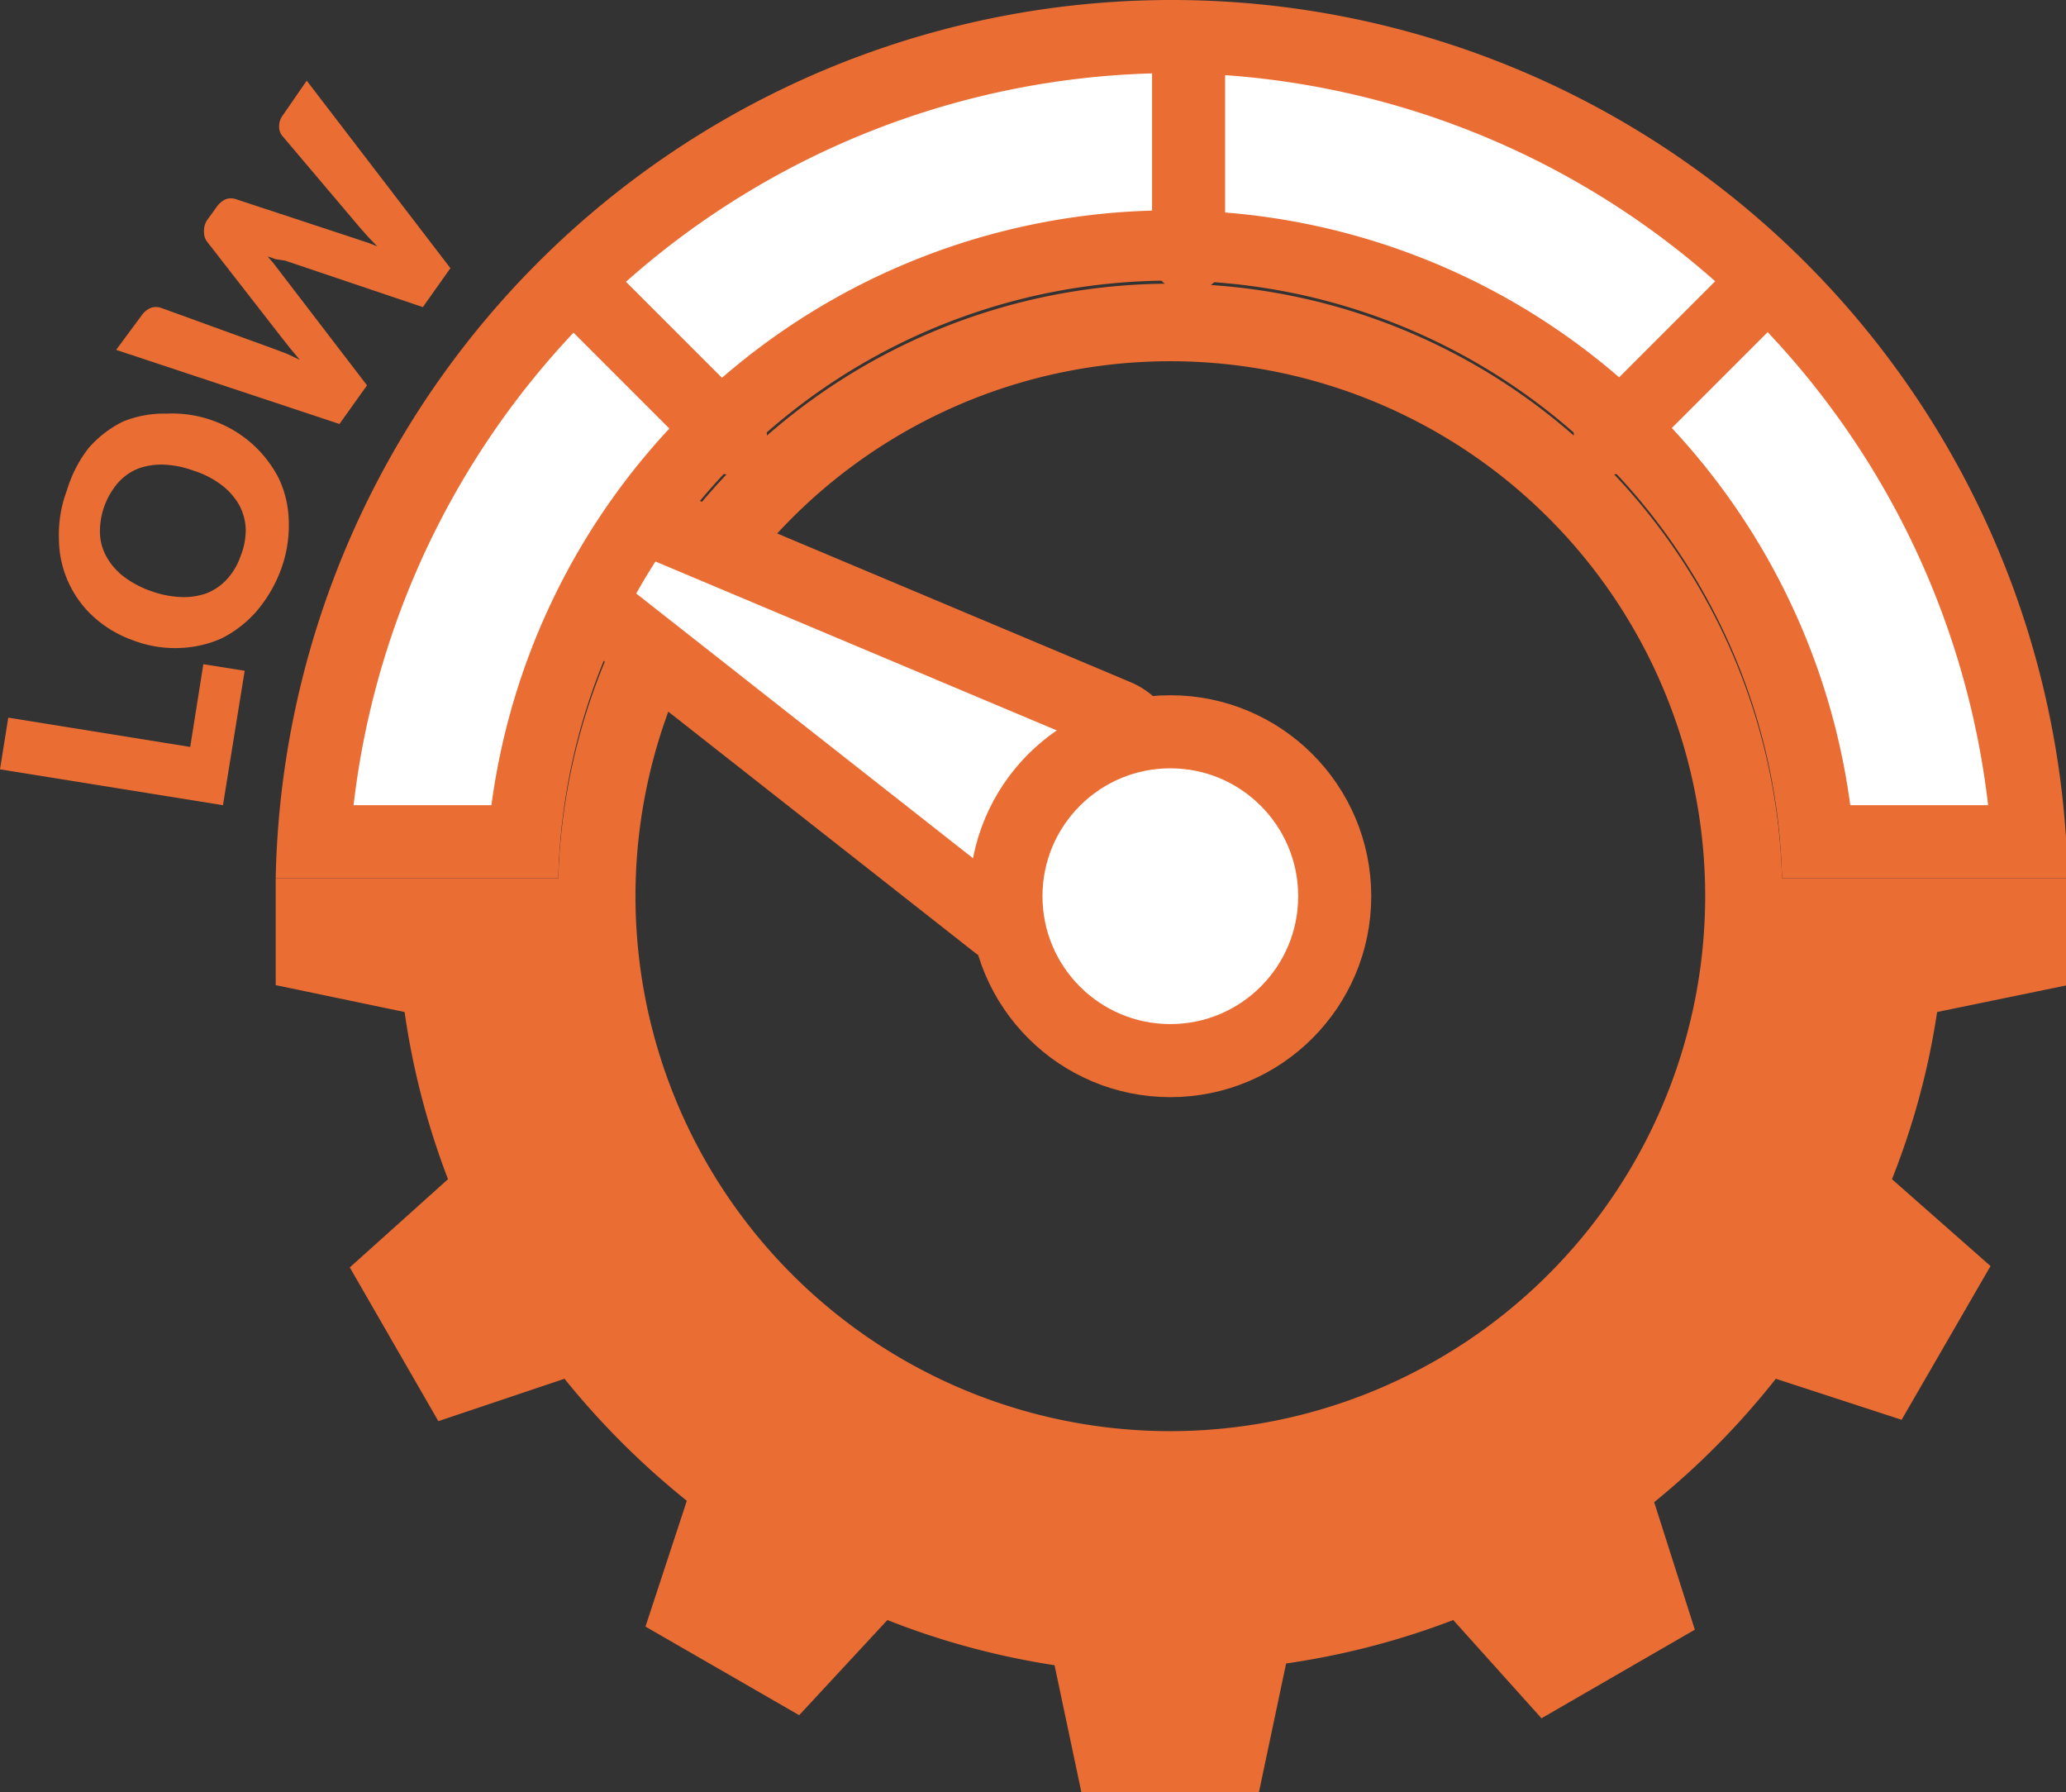 <svg xmlns="http://www.w3.org/2000/svg" viewBox="0 0 59.95 52"><rect x="0" y="0" width="59.95" height="52" fill="#333333" stroke="none"/><defs><style>.cls-1{fill:#ea6d34;}.cls-2,.cls-3{fill:#fff;}.cls-2,.cls-4{stroke:#ea6d34;stroke-linecap:round;stroke-linejoin:round;stroke-width:2.12px;}.cls-4{fill:none;}</style></defs><g id="Layer_2" data-name="Layer 2"><g id="icons"><g id="little_technical_skill" data-name="little technical skill"><path class="cls-1" d="M34,8.23A17.78,17.78,0,0,0,16.2,25.48H8v3.1l3.74.78A22.38,22.38,0,0,0,13,34.21l-2.85,2.56,2.57,4.46L16.38,40a23.3,23.3,0,0,0,3.55,3.54l-1.2,3.65,4.46,2.57L25.75,47a22.38,22.38,0,0,0,4.85,1.31L31.38,52h5.15l.79-3.74A22.54,22.54,0,0,0,42.17,47l2.56,2.85,4.45-2.57L48,43.58A22.79,22.79,0,0,0,51.53,40l3.65,1.19,2.58-4.46L54.9,34.21a21.83,21.83,0,0,0,1.31-4.85L60,28.58v-3.1H51.71A17.76,17.76,0,0,0,34,8.23Zm0,33.29A15.52,15.52,0,1,1,49.48,26,15.53,15.53,0,0,1,34,41.52Z"/><path class="cls-2" d="M33.07,22.78,31,26.38a1.41,1.41,0,0,1-2.1.39L16.71,17.19a1.41,1.41,0,0,1-.34-1.83h0a1.42,1.42,0,0,1,1.77-.59l14.26,6A1.42,1.42,0,0,1,33.07,22.78Z"/><circle class="cls-2" cx="33.96" cy="26" r="4.77"/><path class="cls-3" d="M52.72,24.42a18.83,18.83,0,0,0-37.52,0H9.07a24.94,24.94,0,0,1,49.78,0Z"/><path class="cls-1" d="M34,2.12A24,24,0,0,1,57.69,23.36h-4a19.89,19.89,0,0,0-39.43,0h-4A24,24,0,0,1,34,2.12M34,0A26,26,0,0,0,8,25.48H16.2a17.76,17.76,0,0,1,35.51,0H60A26,26,0,0,0,34,0Z"/><path class="cls-4" d="M34.49,1.72V7.43m12.23,5.28,4.19-4.19M16.66,8.17l4.54,4.54"/><path class="cls-1" d="M5.52,21.67l.38-2.4,1.2.19-.63,3.9L0,22.32l.24-1.5Zm.65-9.47a3.47,3.47,0,0,1,1.15.68,3.43,3.43,0,0,1,.77,1,3.06,3.06,0,0,1,.29,1.25,3.7,3.7,0,0,1-.23,1.4,4,4,0,0,1-.72,1.22,3.35,3.35,0,0,1-1,.77,3.26,3.26,0,0,1-1.24.28,3.39,3.39,0,0,1-1.32-.22,3.38,3.38,0,0,1-1.16-.69,3.07,3.07,0,0,1-1-2.27,3.62,3.62,0,0,1,.23-1.39A3.75,3.75,0,0,1,2.57,13a3.2,3.2,0,0,1,1-.77A3.16,3.16,0,0,1,4.84,12,3.47,3.47,0,0,1,6.17,12.2Zm-.54,1.46a2.82,2.82,0,0,0-.87-.18,2,2,0,0,0-.74.11,1.58,1.58,0,0,0-.59.41,2.17,2.17,0,0,0-.53,1.46,1.49,1.49,0,0,0,.19.69,1.87,1.87,0,0,0,.49.57,2.9,2.9,0,0,0,.78.42,2.94,2.94,0,0,0,.87.18A2,2,0,0,0,6,17.21a1.61,1.61,0,0,0,.59-.41,1.93,1.93,0,0,0,.4-.69,2,2,0,0,0,.14-.78,1.61,1.61,0,0,0-.19-.68,1.9,1.9,0,0,0-.5-.57A2.62,2.62,0,0,0,5.63,13.66ZM3.37,10.15l.74-1a.63.63,0,0,1,.27-.22.48.48,0,0,1,.29,0L8,10.14l.34.13.36.17-.26-.31-.23-.29L6,7a.46.46,0,0,1-.08-.27A.58.58,0,0,1,6,6.4L6.29,6a.65.65,0,0,1,.26-.22.44.44,0,0,1,.3,0l3.4,1.12.33.11a3.44,3.44,0,0,1,.37.14l-.27-.28-.23-.26L8.19,3.94a.4.4,0,0,1-.09-.27.52.52,0,0,1,.11-.33l.69-1,4.17,5.44-.8,1.13-4-1.35L8,7.52l-.23-.08c.05.07.11.13.16.19l.13.17,2.59,3.38-.8,1.12Z"/></g></g></g></svg>